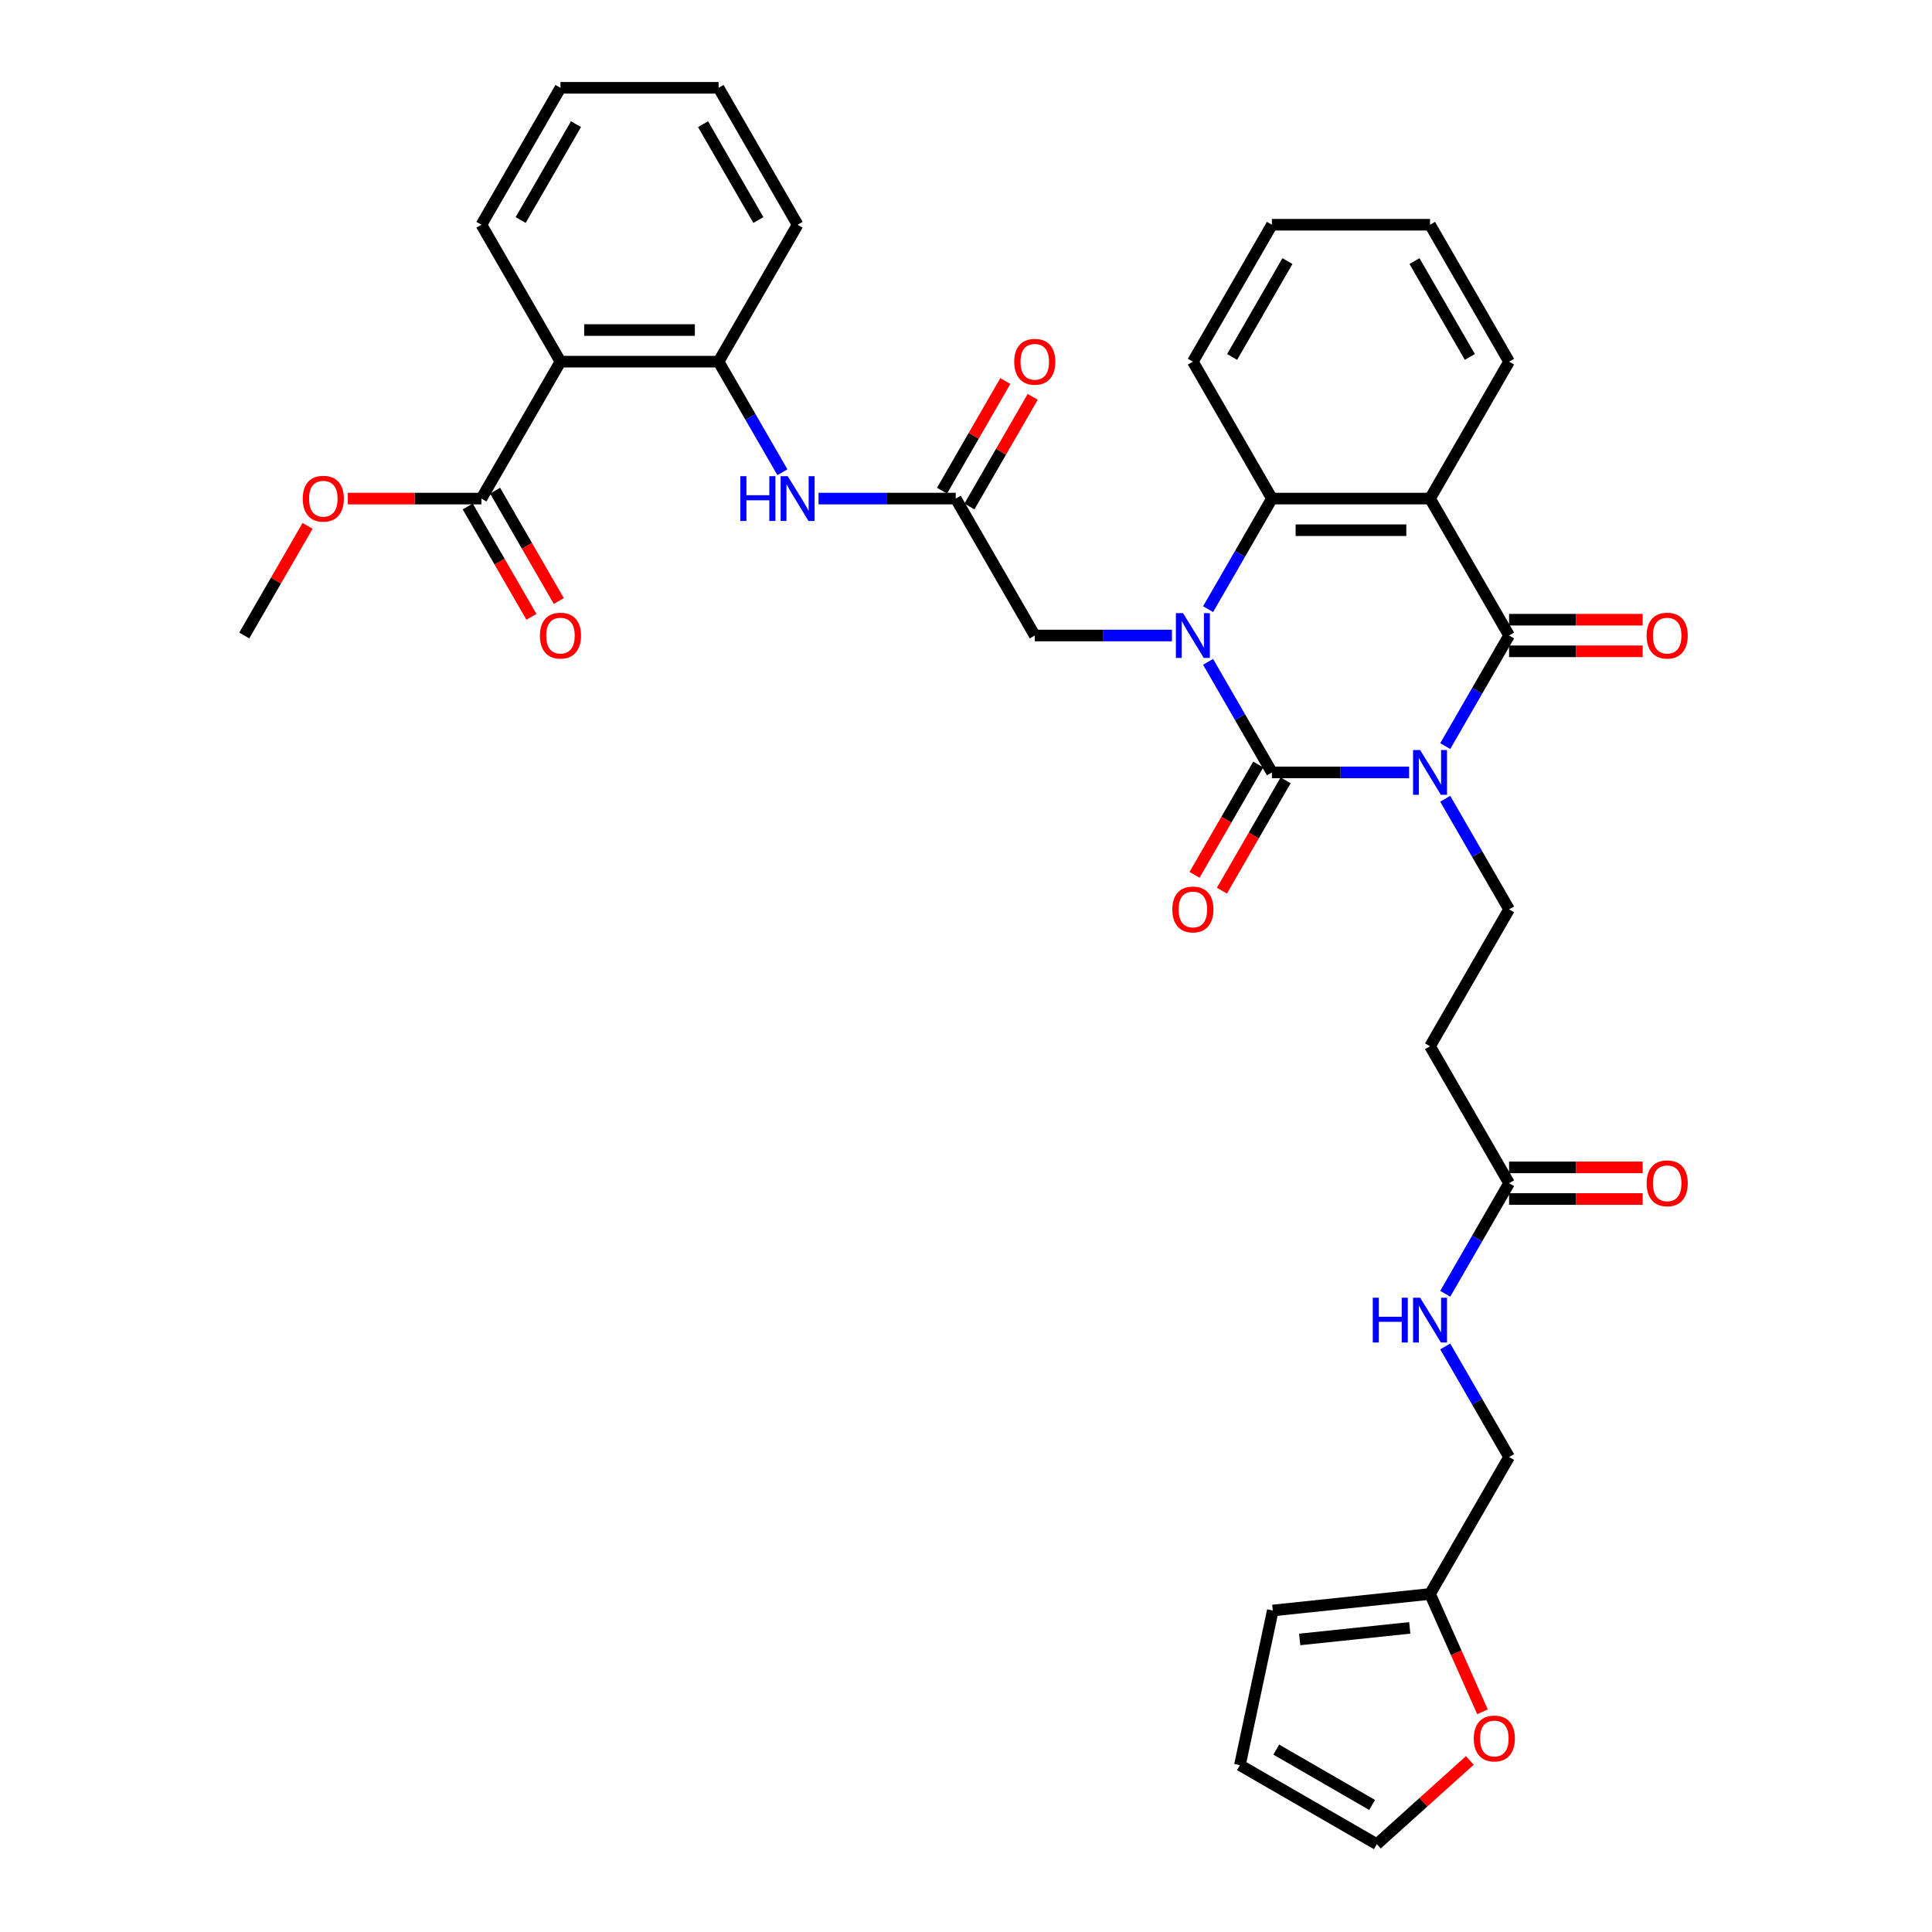 <?xml version='1.0' encoding='iso-8859-1'?>
<svg version='1.1' baseProfile='full'
              xmlns='http://www.w3.org/2000/svg'
                      xmlns:rdkit='http://www.rdkit.org/xml'
                      xmlns:xlink='http://www.w3.org/1999/xlink'
                  xml:space='preserve'
width='1000px' height='1000px' viewBox='0 0 1000 1000'>
<!-- END OF HEADER -->
<rect style='opacity:1.0;fill:#FFFFFF;stroke:none' width='1000' height='1000' x='0' y='0'> </rect>
<path class='bond-0' d='M 729.348,399.806 L 693.849,399.806' style='fill:none;fill-rule:evenodd;stroke:#0000FF;stroke-width:6px;stroke-linecap:butt;stroke-linejoin:miter;stroke-opacity:1' />
<path class='bond-0' d='M 693.849,399.806 L 658.349,399.806' style='fill:none;fill-rule:evenodd;stroke:#000000;stroke-width:6px;stroke-linecap:butt;stroke-linejoin:miter;stroke-opacity:1' />
<path class='bond-2' d='M 748.054,386.173 L 764.577,357.554' style='fill:none;fill-rule:evenodd;stroke:#0000FF;stroke-width:6px;stroke-linecap:butt;stroke-linejoin:miter;stroke-opacity:1' />
<path class='bond-2' d='M 764.577,357.554 L 781.1,328.936' style='fill:none;fill-rule:evenodd;stroke:#000000;stroke-width:6px;stroke-linecap:butt;stroke-linejoin:miter;stroke-opacity:1' />
<path class='bond-6' d='M 748.054,413.44 L 764.577,442.058' style='fill:none;fill-rule:evenodd;stroke:#0000FF;stroke-width:6px;stroke-linecap:butt;stroke-linejoin:miter;stroke-opacity:1' />
<path class='bond-6' d='M 764.577,442.058 L 781.1,470.677' style='fill:none;fill-rule:evenodd;stroke:#000000;stroke-width:6px;stroke-linecap:butt;stroke-linejoin:miter;stroke-opacity:1' />
<path class='bond-1' d='M 658.349,399.806 L 641.826,371.188' style='fill:none;fill-rule:evenodd;stroke:#000000;stroke-width:6px;stroke-linecap:butt;stroke-linejoin:miter;stroke-opacity:1' />
<path class='bond-1' d='M 641.826,371.188 L 625.303,342.57' style='fill:none;fill-rule:evenodd;stroke:#0000FF;stroke-width:6px;stroke-linecap:butt;stroke-linejoin:miter;stroke-opacity:1' />
<path class='bond-14' d='M 651.262,395.715 L 634.777,424.268' style='fill:none;fill-rule:evenodd;stroke:#000000;stroke-width:6px;stroke-linecap:butt;stroke-linejoin:miter;stroke-opacity:1' />
<path class='bond-14' d='M 634.777,424.268 L 618.292,452.821' style='fill:none;fill-rule:evenodd;stroke:#FF0000;stroke-width:6px;stroke-linecap:butt;stroke-linejoin:miter;stroke-opacity:1' />
<path class='bond-14' d='M 665.436,403.898 L 648.951,432.451' style='fill:none;fill-rule:evenodd;stroke:#000000;stroke-width:6px;stroke-linecap:butt;stroke-linejoin:miter;stroke-opacity:1' />
<path class='bond-14' d='M 648.951,432.451 L 632.466,461.004' style='fill:none;fill-rule:evenodd;stroke:#FF0000;stroke-width:6px;stroke-linecap:butt;stroke-linejoin:miter;stroke-opacity:1' />
<path class='bond-10' d='M 606.597,328.936 L 571.097,328.936' style='fill:none;fill-rule:evenodd;stroke:#0000FF;stroke-width:6px;stroke-linecap:butt;stroke-linejoin:miter;stroke-opacity:1' />
<path class='bond-10' d='M 571.097,328.936 L 535.598,328.936' style='fill:none;fill-rule:evenodd;stroke:#000000;stroke-width:6px;stroke-linecap:butt;stroke-linejoin:miter;stroke-opacity:1' />
<path class='bond-36' d='M 625.303,315.302 L 641.826,286.684' style='fill:none;fill-rule:evenodd;stroke:#0000FF;stroke-width:6px;stroke-linecap:butt;stroke-linejoin:miter;stroke-opacity:1' />
<path class='bond-36' d='M 641.826,286.684 L 658.349,258.066' style='fill:none;fill-rule:evenodd;stroke:#000000;stroke-width:6px;stroke-linecap:butt;stroke-linejoin:miter;stroke-opacity:1' />
<path class='bond-3' d='M 781.1,328.936 L 740.183,258.066' style='fill:none;fill-rule:evenodd;stroke:#000000;stroke-width:6px;stroke-linecap:butt;stroke-linejoin:miter;stroke-opacity:1' />
<path class='bond-15' d='M 781.1,337.119 L 815.675,337.119' style='fill:none;fill-rule:evenodd;stroke:#000000;stroke-width:6px;stroke-linecap:butt;stroke-linejoin:miter;stroke-opacity:1' />
<path class='bond-15' d='M 815.675,337.119 L 850.25,337.119' style='fill:none;fill-rule:evenodd;stroke:#FF0000;stroke-width:6px;stroke-linecap:butt;stroke-linejoin:miter;stroke-opacity:1' />
<path class='bond-15' d='M 781.1,320.753 L 815.675,320.753' style='fill:none;fill-rule:evenodd;stroke:#000000;stroke-width:6px;stroke-linecap:butt;stroke-linejoin:miter;stroke-opacity:1' />
<path class='bond-15' d='M 815.675,320.753 L 850.25,320.753' style='fill:none;fill-rule:evenodd;stroke:#FF0000;stroke-width:6px;stroke-linecap:butt;stroke-linejoin:miter;stroke-opacity:1' />
<path class='bond-4' d='M 740.183,258.066 L 658.349,258.066' style='fill:none;fill-rule:evenodd;stroke:#000000;stroke-width:6px;stroke-linecap:butt;stroke-linejoin:miter;stroke-opacity:1' />
<path class='bond-4' d='M 727.908,274.432 L 670.624,274.432' style='fill:none;fill-rule:evenodd;stroke:#000000;stroke-width:6px;stroke-linecap:butt;stroke-linejoin:miter;stroke-opacity:1' />
<path class='bond-26' d='M 740.183,258.066 L 781.1,187.195' style='fill:none;fill-rule:evenodd;stroke:#000000;stroke-width:6px;stroke-linecap:butt;stroke-linejoin:miter;stroke-opacity:1' />
<path class='bond-28' d='M 658.349,258.066 L 617.432,187.195' style='fill:none;fill-rule:evenodd;stroke:#000000;stroke-width:6px;stroke-linecap:butt;stroke-linejoin:miter;stroke-opacity:1' />
<path class='bond-5' d='M 290.096,187.195 L 371.93,187.195' style='fill:none;fill-rule:evenodd;stroke:#000000;stroke-width:6px;stroke-linecap:butt;stroke-linejoin:miter;stroke-opacity:1' />
<path class='bond-5' d='M 302.371,170.828 L 359.655,170.828' style='fill:none;fill-rule:evenodd;stroke:#000000;stroke-width:6px;stroke-linecap:butt;stroke-linejoin:miter;stroke-opacity:1' />
<path class='bond-8' d='M 290.096,187.195 L 249.179,258.066' style='fill:none;fill-rule:evenodd;stroke:#000000;stroke-width:6px;stroke-linecap:butt;stroke-linejoin:miter;stroke-opacity:1' />
<path class='bond-29' d='M 290.096,187.195 L 249.179,116.325' style='fill:none;fill-rule:evenodd;stroke:#000000;stroke-width:6px;stroke-linecap:butt;stroke-linejoin:miter;stroke-opacity:1' />
<path class='bond-12' d='M 781.1,470.677 L 740.183,541.547' style='fill:none;fill-rule:evenodd;stroke:#000000;stroke-width:6px;stroke-linecap:butt;stroke-linejoin:miter;stroke-opacity:1' />
<path class='bond-7' d='M 371.93,187.195 L 388.453,215.814' style='fill:none;fill-rule:evenodd;stroke:#000000;stroke-width:6px;stroke-linecap:butt;stroke-linejoin:miter;stroke-opacity:1' />
<path class='bond-7' d='M 388.453,215.814 L 404.975,244.432' style='fill:none;fill-rule:evenodd;stroke:#0000FF;stroke-width:6px;stroke-linecap:butt;stroke-linejoin:miter;stroke-opacity:1' />
<path class='bond-30' d='M 371.93,187.195 L 412.847,116.325' style='fill:none;fill-rule:evenodd;stroke:#000000;stroke-width:6px;stroke-linecap:butt;stroke-linejoin:miter;stroke-opacity:1' />
<path class='bond-19' d='M 242.092,262.157 L 258.577,290.71' style='fill:none;fill-rule:evenodd;stroke:#000000;stroke-width:6px;stroke-linecap:butt;stroke-linejoin:miter;stroke-opacity:1' />
<path class='bond-19' d='M 258.577,290.71 L 275.062,319.263' style='fill:none;fill-rule:evenodd;stroke:#FF0000;stroke-width:6px;stroke-linecap:butt;stroke-linejoin:miter;stroke-opacity:1' />
<path class='bond-19' d='M 256.266,253.974 L 272.751,282.527' style='fill:none;fill-rule:evenodd;stroke:#000000;stroke-width:6px;stroke-linecap:butt;stroke-linejoin:miter;stroke-opacity:1' />
<path class='bond-19' d='M 272.751,282.527 L 289.236,311.08' style='fill:none;fill-rule:evenodd;stroke:#FF0000;stroke-width:6px;stroke-linecap:butt;stroke-linejoin:miter;stroke-opacity:1' />
<path class='bond-27' d='M 249.179,258.066 L 214.604,258.066' style='fill:none;fill-rule:evenodd;stroke:#000000;stroke-width:6px;stroke-linecap:butt;stroke-linejoin:miter;stroke-opacity:1' />
<path class='bond-27' d='M 214.604,258.066 L 180.029,258.066' style='fill:none;fill-rule:evenodd;stroke:#FF0000;stroke-width:6px;stroke-linecap:butt;stroke-linejoin:miter;stroke-opacity:1' />
<path class='bond-9' d='M 494.681,258.066 L 535.598,328.936' style='fill:none;fill-rule:evenodd;stroke:#000000;stroke-width:6px;stroke-linecap:butt;stroke-linejoin:miter;stroke-opacity:1' />
<path class='bond-11' d='M 494.681,258.066 L 459.181,258.066' style='fill:none;fill-rule:evenodd;stroke:#000000;stroke-width:6px;stroke-linecap:butt;stroke-linejoin:miter;stroke-opacity:1' />
<path class='bond-11' d='M 459.181,258.066 L 423.682,258.066' style='fill:none;fill-rule:evenodd;stroke:#0000FF;stroke-width:6px;stroke-linecap:butt;stroke-linejoin:miter;stroke-opacity:1' />
<path class='bond-20' d='M 501.768,262.157 L 518.149,233.784' style='fill:none;fill-rule:evenodd;stroke:#000000;stroke-width:6px;stroke-linecap:butt;stroke-linejoin:miter;stroke-opacity:1' />
<path class='bond-20' d='M 518.149,233.784 L 534.53,205.412' style='fill:none;fill-rule:evenodd;stroke:#FF0000;stroke-width:6px;stroke-linecap:butt;stroke-linejoin:miter;stroke-opacity:1' />
<path class='bond-20' d='M 487.594,253.974 L 503.975,225.601' style='fill:none;fill-rule:evenodd;stroke:#000000;stroke-width:6px;stroke-linecap:butt;stroke-linejoin:miter;stroke-opacity:1' />
<path class='bond-20' d='M 503.975,225.601 L 520.356,197.228' style='fill:none;fill-rule:evenodd;stroke:#FF0000;stroke-width:6px;stroke-linecap:butt;stroke-linejoin:miter;stroke-opacity:1' />
<path class='bond-13' d='M 740.183,541.547 L 781.1,612.418' style='fill:none;fill-rule:evenodd;stroke:#000000;stroke-width:6px;stroke-linecap:butt;stroke-linejoin:miter;stroke-opacity:1' />
<path class='bond-18' d='M 781.1,612.418 L 764.577,641.036' style='fill:none;fill-rule:evenodd;stroke:#000000;stroke-width:6px;stroke-linecap:butt;stroke-linejoin:miter;stroke-opacity:1' />
<path class='bond-18' d='M 764.577,641.036 L 748.054,669.654' style='fill:none;fill-rule:evenodd;stroke:#0000FF;stroke-width:6px;stroke-linecap:butt;stroke-linejoin:miter;stroke-opacity:1' />
<path class='bond-24' d='M 781.1,620.601 L 815.675,620.601' style='fill:none;fill-rule:evenodd;stroke:#000000;stroke-width:6px;stroke-linecap:butt;stroke-linejoin:miter;stroke-opacity:1' />
<path class='bond-24' d='M 815.675,620.601 L 850.25,620.601' style='fill:none;fill-rule:evenodd;stroke:#FF0000;stroke-width:6px;stroke-linecap:butt;stroke-linejoin:miter;stroke-opacity:1' />
<path class='bond-24' d='M 781.1,604.234 L 815.675,604.234' style='fill:none;fill-rule:evenodd;stroke:#000000;stroke-width:6px;stroke-linecap:butt;stroke-linejoin:miter;stroke-opacity:1' />
<path class='bond-24' d='M 815.675,604.234 L 850.25,604.234' style='fill:none;fill-rule:evenodd;stroke:#FF0000;stroke-width:6px;stroke-linecap:butt;stroke-linejoin:miter;stroke-opacity:1' />
<path class='bond-16' d='M 740.183,825.029 L 781.1,754.158' style='fill:none;fill-rule:evenodd;stroke:#000000;stroke-width:6px;stroke-linecap:butt;stroke-linejoin:miter;stroke-opacity:1' />
<path class='bond-17' d='M 740.183,825.029 L 753.761,855.526' style='fill:none;fill-rule:evenodd;stroke:#000000;stroke-width:6px;stroke-linecap:butt;stroke-linejoin:miter;stroke-opacity:1' />
<path class='bond-17' d='M 753.761,855.526 L 767.34,886.023' style='fill:none;fill-rule:evenodd;stroke:#FF0000;stroke-width:6px;stroke-linecap:butt;stroke-linejoin:miter;stroke-opacity:1' />
<path class='bond-21' d='M 740.183,825.029 L 658.797,833.583' style='fill:none;fill-rule:evenodd;stroke:#000000;stroke-width:6px;stroke-linecap:butt;stroke-linejoin:miter;stroke-opacity:1' />
<path class='bond-21' d='M 729.686,842.589 L 672.716,848.577' style='fill:none;fill-rule:evenodd;stroke:#000000;stroke-width:6px;stroke-linecap:butt;stroke-linejoin:miter;stroke-opacity:1' />
<path class='bond-22' d='M 760.784,911.209 L 736.718,932.877' style='fill:none;fill-rule:evenodd;stroke:#FF0000;stroke-width:6px;stroke-linecap:butt;stroke-linejoin:miter;stroke-opacity:1' />
<path class='bond-22' d='M 736.718,932.877 L 712.653,954.545' style='fill:none;fill-rule:evenodd;stroke:#000000;stroke-width:6px;stroke-linecap:butt;stroke-linejoin:miter;stroke-opacity:1' />
<path class='bond-25' d='M 748.054,696.921 L 764.577,725.54' style='fill:none;fill-rule:evenodd;stroke:#0000FF;stroke-width:6px;stroke-linecap:butt;stroke-linejoin:miter;stroke-opacity:1' />
<path class='bond-25' d='M 764.577,725.54 L 781.1,754.158' style='fill:none;fill-rule:evenodd;stroke:#000000;stroke-width:6px;stroke-linecap:butt;stroke-linejoin:miter;stroke-opacity:1' />
<path class='bond-23' d='M 658.797,833.583 L 641.783,913.628' style='fill:none;fill-rule:evenodd;stroke:#000000;stroke-width:6px;stroke-linecap:butt;stroke-linejoin:miter;stroke-opacity:1' />
<path class='bond-38' d='M 712.653,954.545 L 641.783,913.628' style='fill:none;fill-rule:evenodd;stroke:#000000;stroke-width:6px;stroke-linecap:butt;stroke-linejoin:miter;stroke-opacity:1' />
<path class='bond-38' d='M 710.206,934.234 L 660.597,905.592' style='fill:none;fill-rule:evenodd;stroke:#000000;stroke-width:6px;stroke-linecap:butt;stroke-linejoin:miter;stroke-opacity:1' />
<path class='bond-32' d='M 781.1,187.195 L 740.183,116.325' style='fill:none;fill-rule:evenodd;stroke:#000000;stroke-width:6px;stroke-linecap:butt;stroke-linejoin:miter;stroke-opacity:1' />
<path class='bond-32' d='M 760.788,184.748 L 732.146,135.139' style='fill:none;fill-rule:evenodd;stroke:#000000;stroke-width:6px;stroke-linecap:butt;stroke-linejoin:miter;stroke-opacity:1' />
<path class='bond-31' d='M 159.19,272.19 L 142.809,300.563' style='fill:none;fill-rule:evenodd;stroke:#FF0000;stroke-width:6px;stroke-linecap:butt;stroke-linejoin:miter;stroke-opacity:1' />
<path class='bond-31' d='M 142.809,300.563 L 126.428,328.936' style='fill:none;fill-rule:evenodd;stroke:#000000;stroke-width:6px;stroke-linecap:butt;stroke-linejoin:miter;stroke-opacity:1' />
<path class='bond-37' d='M 617.432,187.195 L 658.349,116.325' style='fill:none;fill-rule:evenodd;stroke:#000000;stroke-width:6px;stroke-linecap:butt;stroke-linejoin:miter;stroke-opacity:1' />
<path class='bond-37' d='M 637.744,184.748 L 666.385,135.139' style='fill:none;fill-rule:evenodd;stroke:#000000;stroke-width:6px;stroke-linecap:butt;stroke-linejoin:miter;stroke-opacity:1' />
<path class='bond-39' d='M 249.179,116.325 L 290.096,45.455' style='fill:none;fill-rule:evenodd;stroke:#000000;stroke-width:6px;stroke-linecap:butt;stroke-linejoin:miter;stroke-opacity:1' />
<path class='bond-39' d='M 269.49,113.878 L 298.132,64.269' style='fill:none;fill-rule:evenodd;stroke:#000000;stroke-width:6px;stroke-linecap:butt;stroke-linejoin:miter;stroke-opacity:1' />
<path class='bond-35' d='M 412.847,116.325 L 371.93,45.455' style='fill:none;fill-rule:evenodd;stroke:#000000;stroke-width:6px;stroke-linecap:butt;stroke-linejoin:miter;stroke-opacity:1' />
<path class='bond-35' d='M 392.535,113.878 L 363.893,64.269' style='fill:none;fill-rule:evenodd;stroke:#000000;stroke-width:6px;stroke-linecap:butt;stroke-linejoin:miter;stroke-opacity:1' />
<path class='bond-34' d='M 740.183,116.325 L 658.349,116.325' style='fill:none;fill-rule:evenodd;stroke:#000000;stroke-width:6px;stroke-linecap:butt;stroke-linejoin:miter;stroke-opacity:1' />
<path class='bond-33' d='M 290.096,45.455 L 371.93,45.455' style='fill:none;fill-rule:evenodd;stroke:#000000;stroke-width:6px;stroke-linecap:butt;stroke-linejoin:miter;stroke-opacity:1' />
<path  class='atom-0' d='M 735.06 388.219
L 742.654 400.494
Q 743.407 401.705, 744.618 403.898
Q 745.83 406.091, 745.895 406.222
L 745.895 388.219
L 748.972 388.219
L 748.972 411.394
L 745.797 411.394
L 737.646 397.973
Q 736.697 396.402, 735.682 394.602
Q 734.7 392.801, 734.405 392.245
L 734.405 411.394
L 731.394 411.394
L 731.394 388.219
L 735.06 388.219
' fill='#0000FF'/>
<path  class='atom-2' d='M 612.309 317.348
L 619.903 329.623
Q 620.656 330.835, 621.867 333.028
Q 623.078 335.221, 623.144 335.352
L 623.144 317.348
L 626.221 317.348
L 626.221 340.524
L 623.046 340.524
L 614.895 327.103
Q 613.946 325.532, 612.931 323.731
Q 611.949 321.931, 611.654 321.375
L 611.654 340.524
L 608.643 340.524
L 608.643 317.348
L 612.309 317.348
' fill='#0000FF'/>
<path  class='atom-12' d='M 383.206 246.478
L 386.349 246.478
L 386.349 256.331
L 398.198 256.331
L 398.198 246.478
L 401.341 246.478
L 401.341 269.653
L 398.198 269.653
L 398.198 258.949
L 386.349 258.949
L 386.349 269.653
L 383.206 269.653
L 383.206 246.478
' fill='#0000FF'/>
<path  class='atom-12' d='M 407.724 246.478
L 415.318 258.753
Q 416.071 259.964, 417.282 262.157
Q 418.493 264.351, 418.559 264.481
L 418.559 246.478
L 421.636 246.478
L 421.636 269.653
L 418.461 269.653
L 410.31 256.233
Q 409.361 254.661, 408.346 252.861
Q 407.364 251.061, 407.069 250.504
L 407.069 269.653
L 404.058 269.653
L 404.058 246.478
L 407.724 246.478
' fill='#0000FF'/>
<path  class='atom-15' d='M 606.793 470.742
Q 606.793 465.178, 609.543 462.068
Q 612.293 458.958, 617.432 458.958
Q 622.571 458.958, 625.321 462.068
Q 628.07 465.178, 628.07 470.742
Q 628.07 476.372, 625.288 479.58
Q 622.506 482.755, 617.432 482.755
Q 612.325 482.755, 609.543 479.58
Q 606.793 476.405, 606.793 470.742
M 617.432 480.137
Q 620.967 480.137, 622.866 477.78
Q 624.797 475.39, 624.797 470.742
Q 624.797 466.192, 622.866 463.901
Q 620.967 461.577, 617.432 461.577
Q 613.897 461.577, 611.965 463.868
Q 610.067 466.16, 610.067 470.742
Q 610.067 475.423, 611.965 477.78
Q 613.897 480.137, 617.432 480.137
' fill='#FF0000'/>
<path  class='atom-16' d='M 852.296 329.002
Q 852.296 323.437, 855.045 320.327
Q 857.795 317.217, 862.934 317.217
Q 868.073 317.217, 870.823 320.327
Q 873.572 323.437, 873.572 329.002
Q 873.572 334.632, 870.79 337.84
Q 868.008 341.015, 862.934 341.015
Q 857.828 341.015, 855.045 337.84
Q 852.296 334.664, 852.296 329.002
M 862.934 338.396
Q 866.469 338.396, 868.368 336.039
Q 870.299 333.65, 870.299 329.002
Q 870.299 324.452, 868.368 322.16
Q 866.469 319.836, 862.934 319.836
Q 859.399 319.836, 857.468 322.127
Q 855.569 324.419, 855.569 329.002
Q 855.569 333.682, 857.468 336.039
Q 859.399 338.396, 862.934 338.396
' fill='#FF0000'/>
<path  class='atom-18' d='M 762.829 899.853
Q 762.829 894.289, 765.579 891.179
Q 768.329 888.069, 773.468 888.069
Q 778.607 888.069, 781.357 891.179
Q 784.106 894.289, 784.106 899.853
Q 784.106 905.483, 781.324 908.691
Q 778.542 911.866, 773.468 911.866
Q 768.361 911.866, 765.579 908.691
Q 762.829 905.516, 762.829 899.853
M 773.468 909.248
Q 777.003 909.248, 778.902 906.891
Q 780.833 904.501, 780.833 899.853
Q 780.833 895.303, 778.902 893.012
Q 777.003 890.688, 773.468 890.688
Q 769.933 890.688, 768.001 892.979
Q 766.103 895.271, 766.103 899.853
Q 766.103 904.534, 768.001 906.891
Q 769.933 909.248, 773.468 909.248
' fill='#FF0000'/>
<path  class='atom-19' d='M 710.543 671.7
L 713.685 671.7
L 713.685 681.553
L 725.535 681.553
L 725.535 671.7
L 728.677 671.7
L 728.677 694.876
L 725.535 694.876
L 725.535 684.172
L 713.685 684.172
L 713.685 694.876
L 710.543 694.876
L 710.543 671.7
' fill='#0000FF'/>
<path  class='atom-19' d='M 735.06 671.7
L 742.654 683.975
Q 743.407 685.186, 744.618 687.38
Q 745.83 689.573, 745.895 689.704
L 745.895 671.7
L 748.972 671.7
L 748.972 694.876
L 745.797 694.876
L 737.646 681.455
Q 736.697 679.884, 735.682 678.083
Q 734.7 676.283, 734.405 675.726
L 734.405 694.876
L 731.394 694.876
L 731.394 671.7
L 735.06 671.7
' fill='#0000FF'/>
<path  class='atom-20' d='M 279.457 329.002
Q 279.457 323.437, 282.207 320.327
Q 284.956 317.217, 290.096 317.217
Q 295.235 317.217, 297.984 320.327
Q 300.734 323.437, 300.734 329.002
Q 300.734 334.632, 297.952 337.84
Q 295.169 341.015, 290.096 341.015
Q 284.989 341.015, 282.207 337.84
Q 279.457 334.664, 279.457 329.002
M 290.096 338.396
Q 293.631 338.396, 295.529 336.039
Q 297.461 333.65, 297.461 329.002
Q 297.461 324.452, 295.529 322.16
Q 293.631 319.836, 290.096 319.836
Q 286.56 319.836, 284.629 322.127
Q 282.731 324.419, 282.731 329.002
Q 282.731 333.682, 284.629 336.039
Q 286.56 338.396, 290.096 338.396
' fill='#FF0000'/>
<path  class='atom-21' d='M 524.959 187.261
Q 524.959 181.696, 527.709 178.586
Q 530.459 175.477, 535.598 175.477
Q 540.737 175.477, 543.487 178.586
Q 546.236 181.696, 546.236 187.261
Q 546.236 192.891, 543.454 196.099
Q 540.672 199.274, 535.598 199.274
Q 530.491 199.274, 527.709 196.099
Q 524.959 192.924, 524.959 187.261
M 535.598 196.655
Q 539.133 196.655, 541.032 194.298
Q 542.963 191.909, 542.963 187.261
Q 542.963 182.711, 541.032 180.419
Q 539.133 178.095, 535.598 178.095
Q 532.063 178.095, 530.131 180.387
Q 528.233 182.678, 528.233 187.261
Q 528.233 191.942, 530.131 194.298
Q 532.063 196.655, 535.598 196.655
' fill='#FF0000'/>
<path  class='atom-25' d='M 852.296 612.483
Q 852.296 606.918, 855.045 603.809
Q 857.795 600.699, 862.934 600.699
Q 868.073 600.699, 870.823 603.809
Q 873.572 606.918, 873.572 612.483
Q 873.572 618.113, 870.79 621.321
Q 868.008 624.496, 862.934 624.496
Q 857.828 624.496, 855.045 621.321
Q 852.296 618.146, 852.296 612.483
M 862.934 621.878
Q 866.469 621.878, 868.368 619.521
Q 870.299 617.131, 870.299 612.483
Q 870.299 607.933, 868.368 605.642
Q 866.469 603.318, 862.934 603.318
Q 859.399 603.318, 857.468 605.609
Q 855.569 607.9, 855.569 612.483
Q 855.569 617.164, 857.468 619.521
Q 859.399 621.878, 862.934 621.878
' fill='#FF0000'/>
<path  class='atom-28' d='M 156.706 258.131
Q 156.706 252.566, 159.456 249.457
Q 162.205 246.347, 167.345 246.347
Q 172.484 246.347, 175.233 249.457
Q 177.983 252.566, 177.983 258.131
Q 177.983 263.761, 175.201 266.969
Q 172.418 270.144, 167.345 270.144
Q 162.238 270.144, 159.456 266.969
Q 156.706 263.794, 156.706 258.131
M 167.345 267.526
Q 170.88 267.526, 172.778 265.169
Q 174.71 262.779, 174.71 258.131
Q 174.71 253.581, 172.778 251.29
Q 170.88 248.966, 167.345 248.966
Q 163.809 248.966, 161.878 251.257
Q 159.979 253.548, 159.979 258.131
Q 159.979 262.812, 161.878 265.169
Q 163.809 267.526, 167.345 267.526
' fill='#FF0000'/>
</svg>
